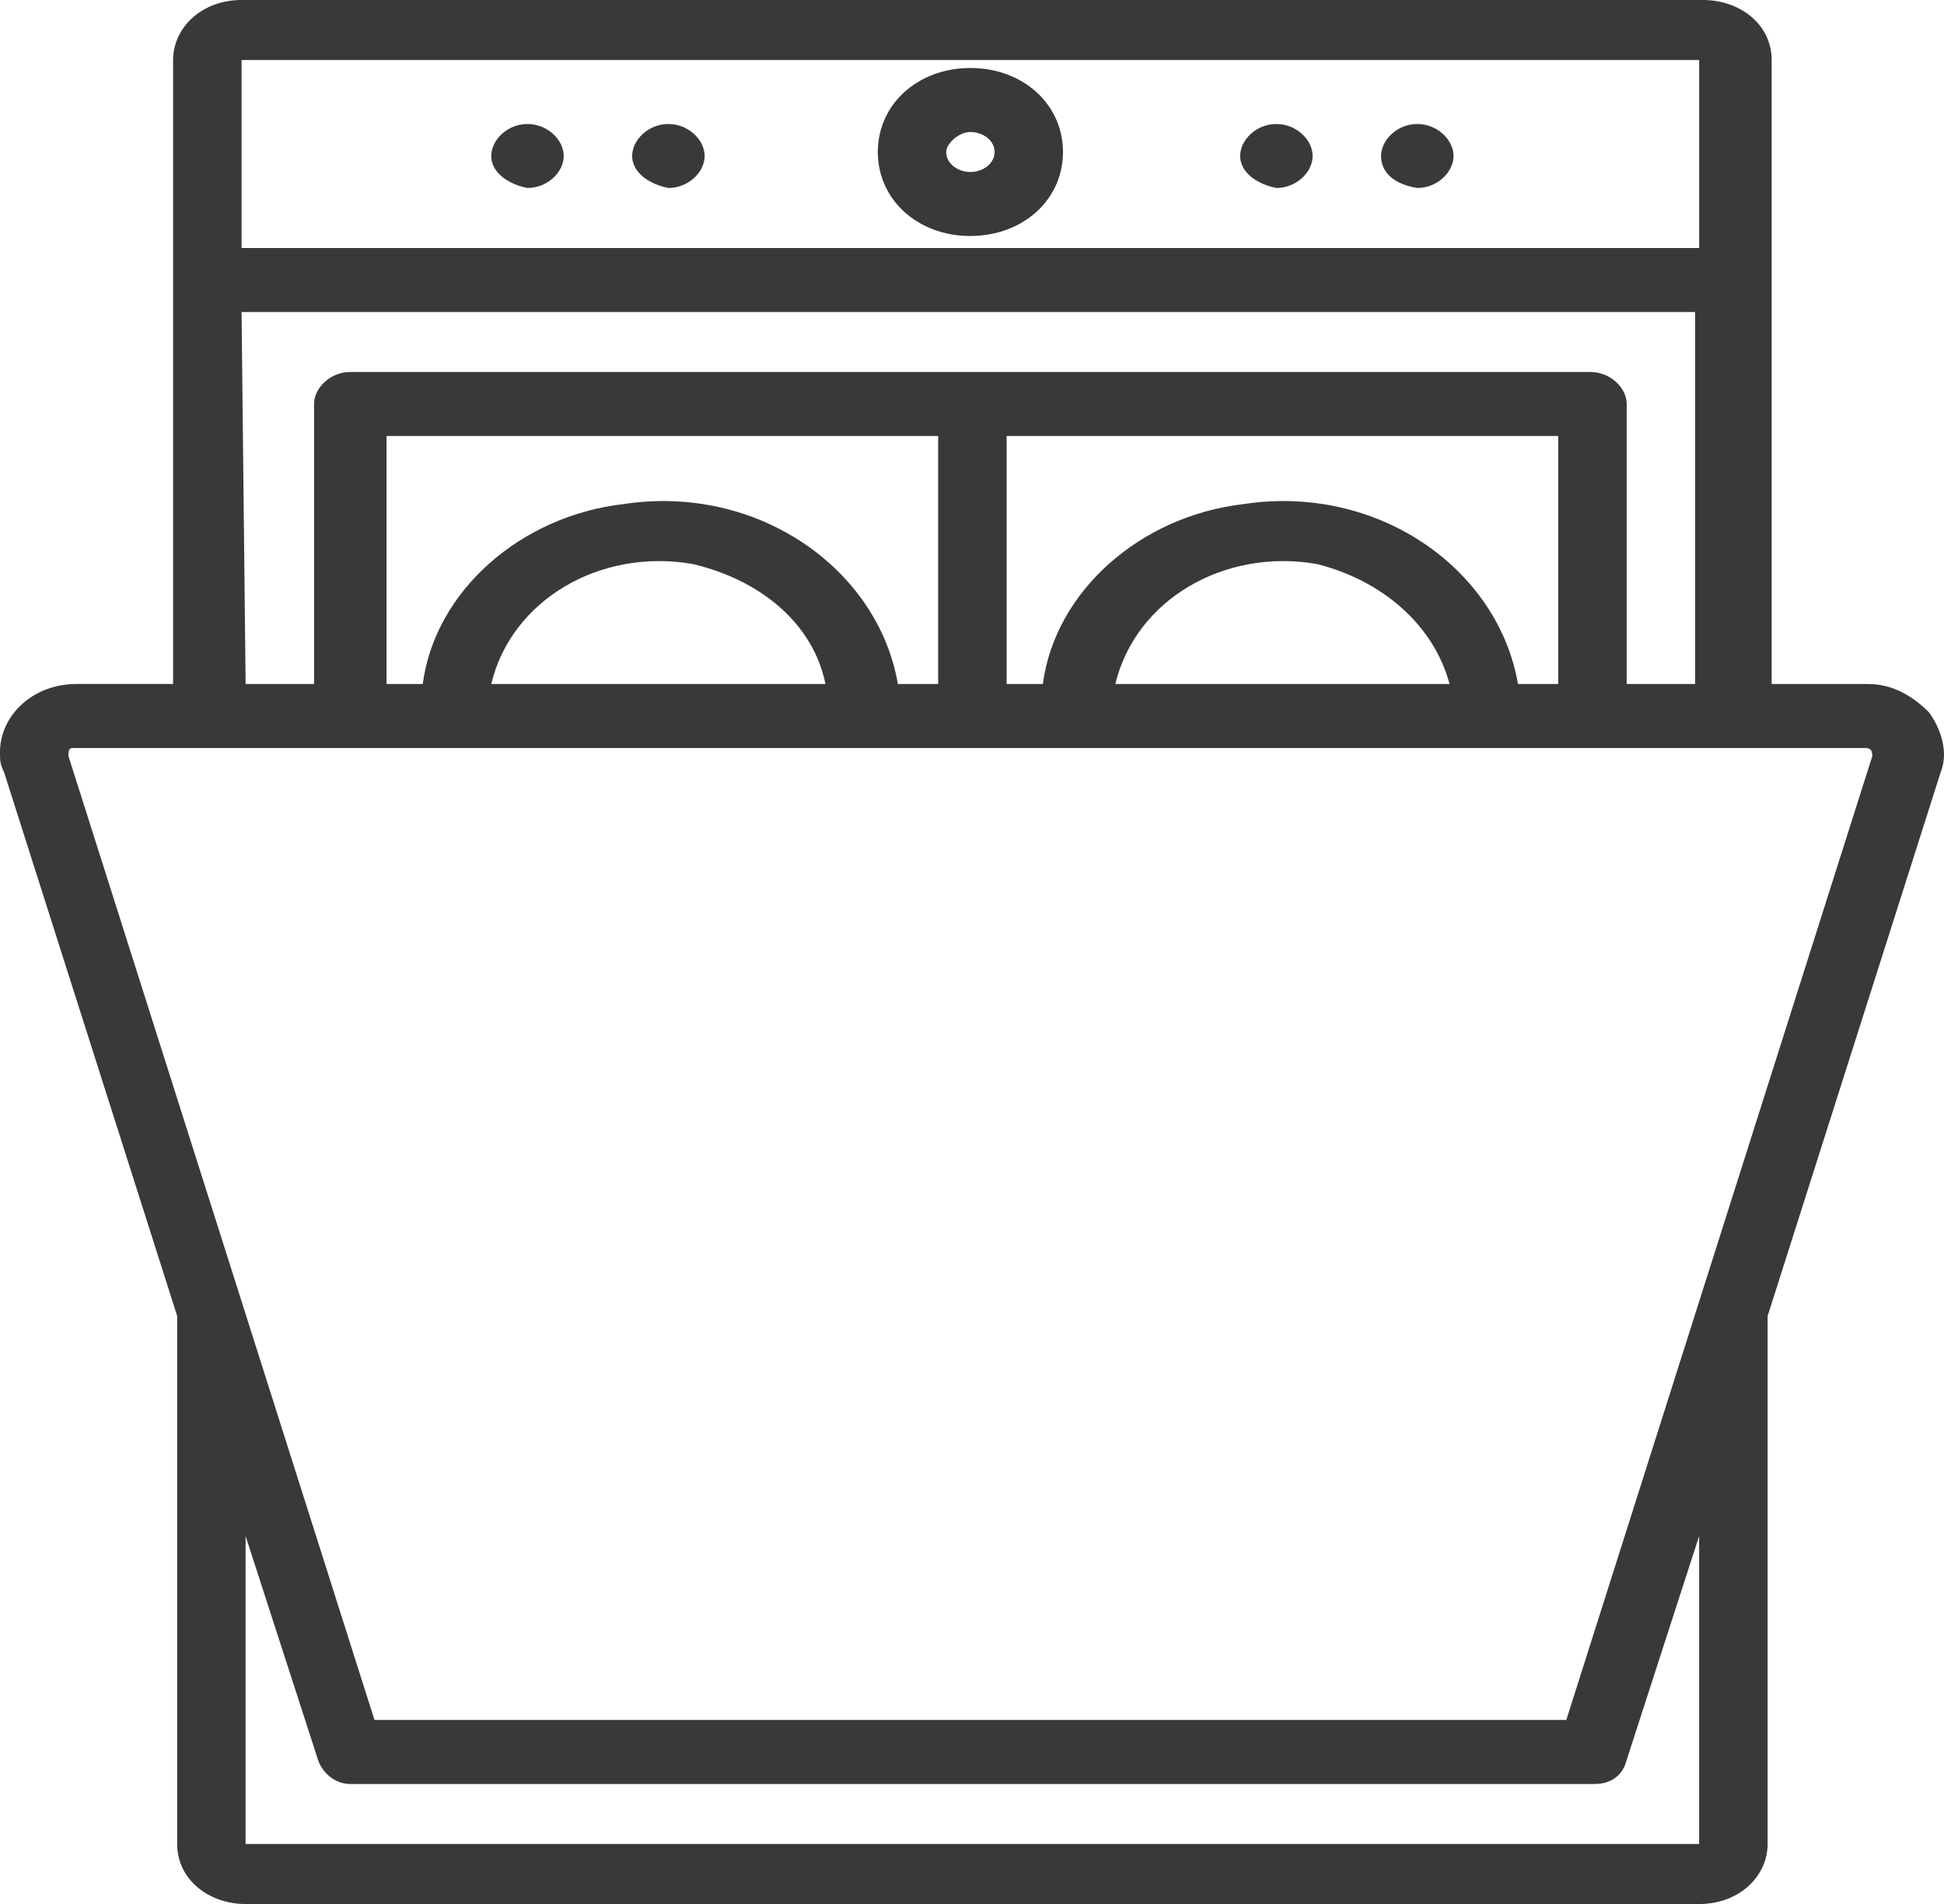 <svg width="49" height="48" viewBox="0 0 49 48" xmlns="http://www.w3.org/2000/svg">
    <path d="M48.614 17.95c-.406-.404-.914-.706-1.523-.706h-2.435V1.513C44.656.605 43.844 0 42.93 0H6.09C5.074 0 4.363.706 4.363 1.513v15.73H1.928C.812 17.244 0 18.05 0 18.959c0 .202 0 .303.101.504l4.365 13.714v13.311c0 .908.811 1.513 1.725 1.513h36.638c1.015 0 1.725-.706 1.725-1.513v-13.31l4.364-13.715c.203-.504 0-1.11-.304-1.512zM42.829 1.513v4.74H6.089v-4.74h36.74zM6.089 7.866h36.638v9.378h-1.725v-7.06c0-.402-.406-.806-.913-.806H8.829c-.507 0-.913.404-.913.807v7.059H6.191l-.102-9.378zm32.173 9.378c-.508-2.925-3.552-5.042-6.902-4.538-2.638.302-4.77 2.218-5.074 4.538h-.913v-6.252h13.904v6.252h-1.015zm-1.726 0h-8.423c.507-2.118 2.74-3.429 5.074-3.026 1.624.404 2.944 1.513 3.35 3.026zm-13.904 0c-.507-2.925-3.552-5.042-6.901-4.538-2.639.302-4.77 2.218-5.075 4.538h-.913v-6.252h13.904v6.252h-1.015zm-1.827 0h-8.423c.507-2.118 2.74-3.429 5.074-3.026 1.726.404 3.045 1.513 3.35 3.026zM42.83 46.487H6.19v-7.764l1.827 5.647c.101.302.406.605.812.605h31.36c.406 0 .71-.202.812-.605l1.827-5.647v7.764zm4.364-27.428L39.48 43.36H9.439L1.725 19.06c0-.101 0-.202.102-.202H46.99c.101 0 .203 0 .203.202zM24.459 5.949c1.32 0 2.334-.907 2.334-2.117S25.78 1.714 24.46 1.714s-2.334.908-2.334 2.118S23.14 5.95 24.459 5.95zm0-2.621c.305 0 .61.201.61.504 0 .302-.305.504-.61.504-.304 0-.609-.202-.609-.504 0-.202.305-.504.61-.504zm10.352.605c0-.404.406-.807.914-.807.507 0 .913.403.913.807 0 .403-.406.806-.913.806-.61-.1-.914-.403-.914-.806zm-3.552 0c0-.404.406-.807.913-.807.508 0 .914.403.914.807 0 .403-.406.806-.914.806-.507-.1-.913-.403-.913-.806zm-15.325 0c0-.404.406-.807.913-.807.508 0 .914.403.914.807 0 .403-.406.806-.914.806-.507-.1-.913-.403-.913-.806zm-3.552 0c0-.404.406-.807.913-.807.508 0 .914.403.914.807 0 .403-.406.806-.914.806-.507-.1-.913-.403-.913-.806z" fill="#39393A" fill-rule="nonzero"/>
</svg>
